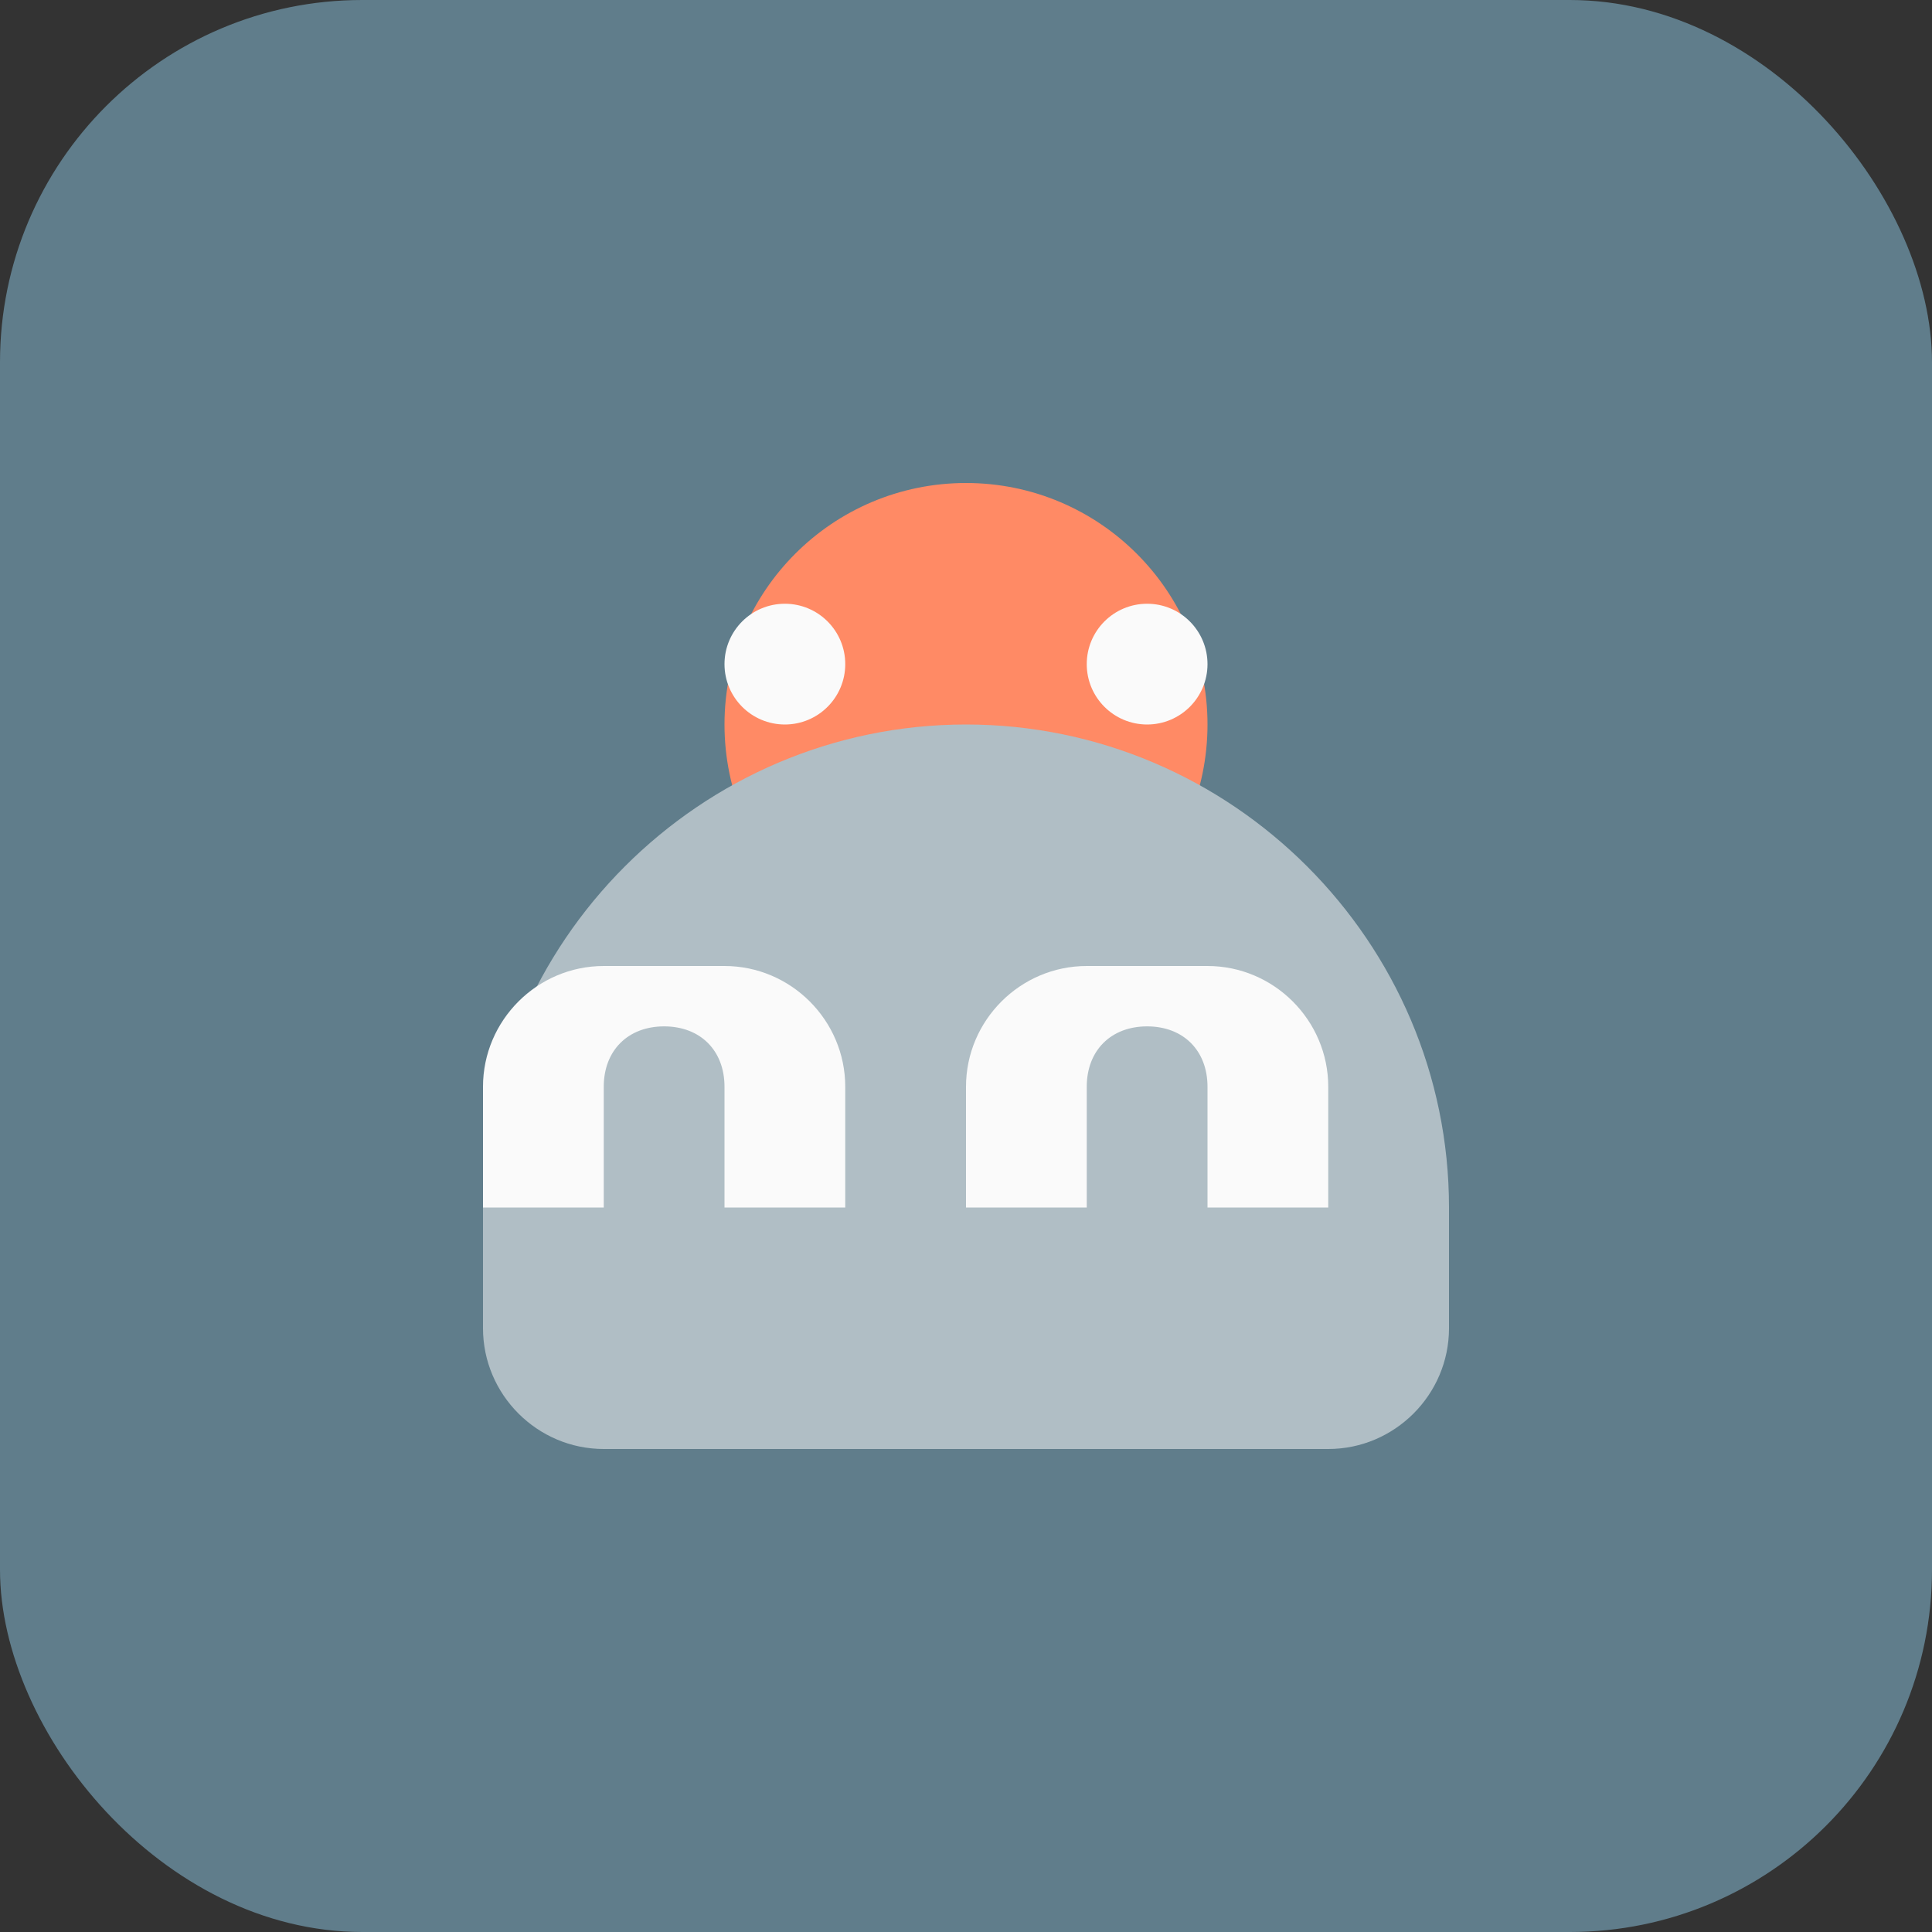 <svg xmlns="http://www.w3.org/2000/svg" viewBox="0 0 32 32" fill="none">
  <rect x="0" y="0" width="32" height="32" fill="#333333" stroke="none"/>
  <rect width="32" height="32" rx="6" fill="#607D8B"/>
  <circle cx="16" cy="12" r="4" fill="#FF8A65"/>
  <path d="M8 20c0-4.4 3.6-8 8-8s8 3.6 8 8v2c0 1.1-.9 2-2 2H10c-1.1 0-2-.9-2-2v-2z" fill="#B0BEC5"/>
  <path d="M12 16c1.1 0 2 .9 2 2v2h-2v-2c0-.6-.4-1-1-1s-1 .4-1 1v2H8v-2c0-1.1.9-2 2-2h2z" fill="#FAFAFA"/>
  <path d="M20 16c1.1 0 2 .9 2 2v2h-2v-2c0-.6-.4-1-1-1s-1 .4-1 1v2h-2v-2c0-1.1.9-2 2-2h2z" fill="#FAFAFA"/>
  <circle cx="13" cy="11" r="1" fill="#FAFAFA"/>
  <circle cx="19" cy="11" r="1" fill="#FAFAFA"/>
</svg>